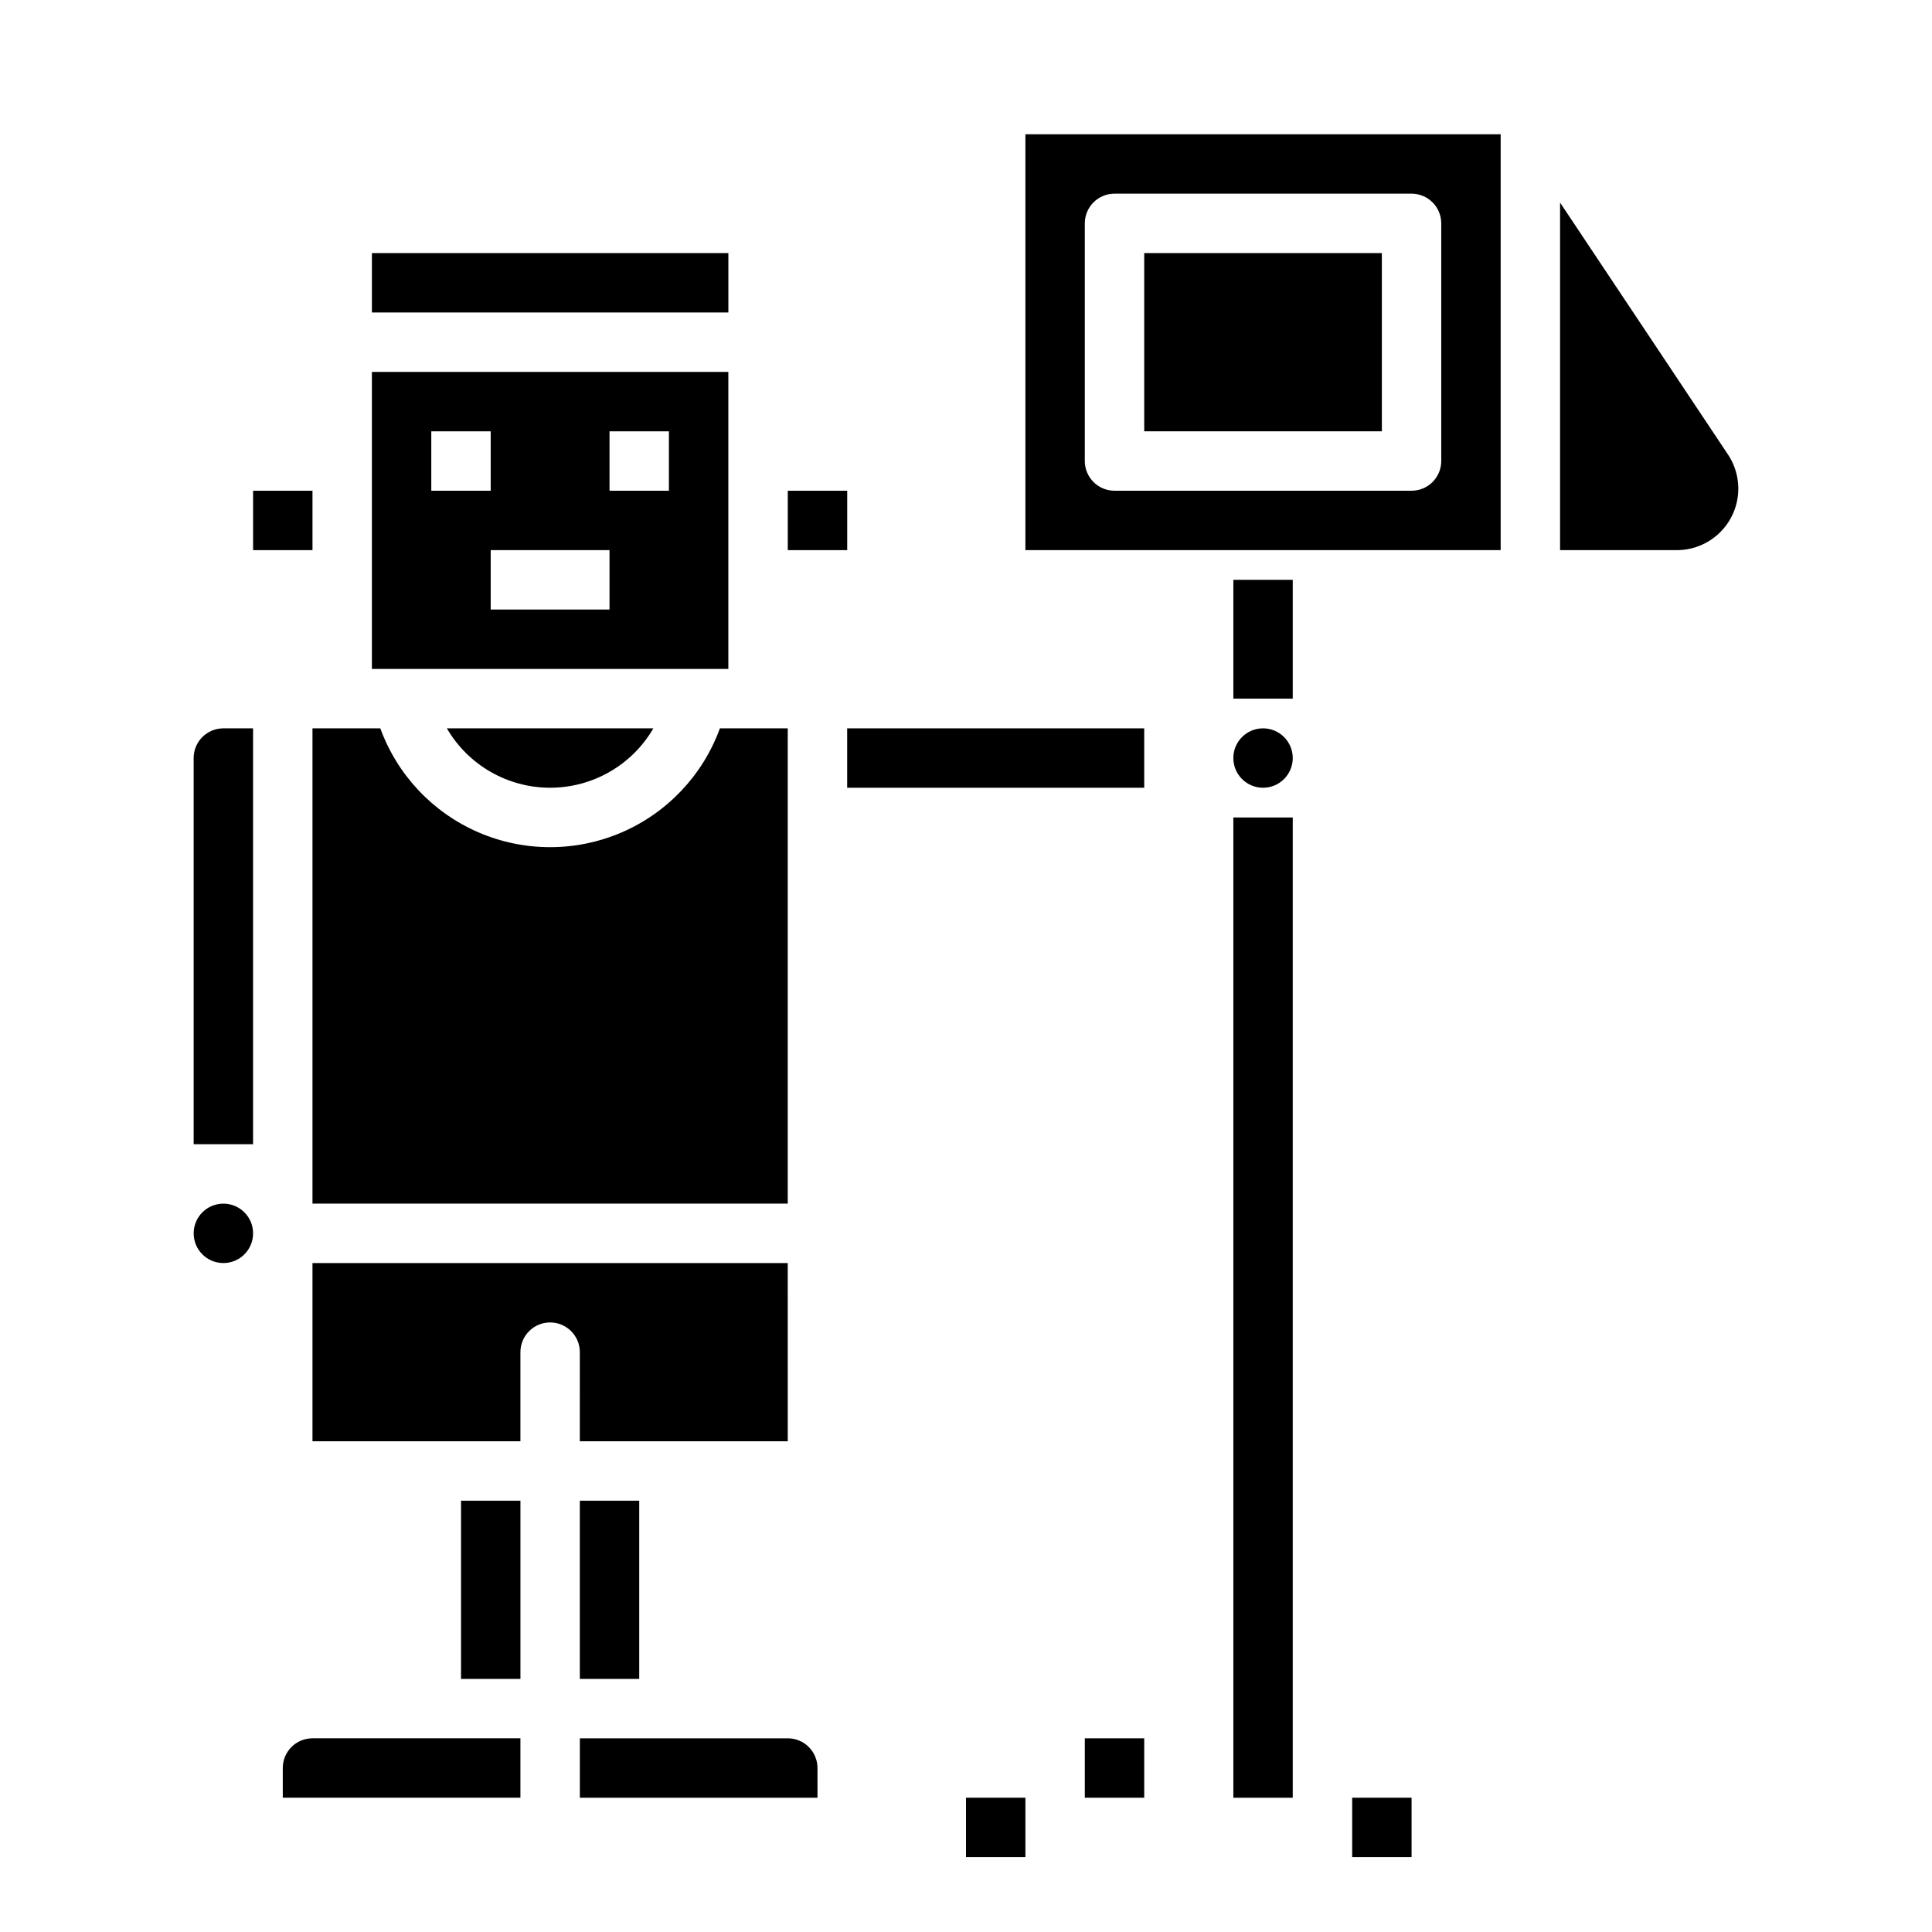 <?xml version="1.0" encoding="UTF-8"?>
<!-- Uploaded to: SVG Repo, www.svgrepo.com, Generator: SVG Repo Mixer Tools -->
<svg fill="#000000" width="800px" height="800px" version="1.1" viewBox="144 144 512 512" xmlns="http://www.w3.org/2000/svg">
 <g>
  <path d="m400 620.41h15.742v15.742h-15.742z"/>
  <path d="m431.49 604.67h15.742v15.742h-15.742z"/>
  <path d="m502.34 620.41h15.742v15.742h-15.742z"/>
  <path d="m337.02 242.56h-94.465v78.719h94.465zm-78.723 15.742h15.742v15.742l-15.742 0.004zm47.23 47.23-31.484 0.004v-15.746h31.488zm15.742-31.488-15.738 0.004v-15.746h15.742z"/>
  <path d="m211.07 274.05h15.742v15.742h-15.742z"/>
  <path d="m242.56 211.07h94.465v15.742h-94.465z"/>
  <path d="m352.77 274.05h15.75v15.742h-15.75z"/>
  <path d="m211.07 470.85c0 4.348-3.523 7.871-7.871 7.871-4.348 0-7.875-3.523-7.875-7.871s3.527-7.871 7.875-7.871c4.348 0 7.871 3.523 7.871 7.871"/>
  <path d="m415.74 289.79h125.95v-110.21h-125.95zm15.746-86.59c0-4.348 3.523-7.875 7.871-7.875h78.719c2.09 0 4.09 0.832 5.566 2.309 1.477 1.477 2.305 3.477 2.305 5.566v62.977c0 2.086-0.828 4.09-2.305 5.566-1.477 1.473-3.477 2.305-5.566 2.305h-78.719c-4.348 0-7.871-3.523-7.871-7.871z"/>
  <path d="m447.23 211.07h62.977v47.23h-62.977z"/>
  <path d="m244.79 337.02h-17.98v125.95h125.95v-125.95h-17.98c-4.512 12.383-13.93 22.355-26.031 27.574-12.105 5.219-25.824 5.219-37.926 0s-21.52-15.191-26.035-27.574z"/>
  <path d="m195.32 344.89v102.34h15.746v-110.21h-7.871c-4.348 0-7.875 3.523-7.875 7.871z"/>
  <path d="m601.93 264.45-44.496-66.762v92.102h30.938c3.953 0 7.769-1.434 10.742-4.039 2.973-2.606 4.898-6.203 5.414-10.121 0.52-3.918-0.406-7.891-2.598-11.18z"/>
  <path d="m317.15 337.02h-54.727c5.668 9.746 16.09 15.738 27.363 15.738 11.273 0 21.695-5.992 27.363-15.738z"/>
  <path d="m266.18 541.7h15.742v47.23h-15.742z"/>
  <path d="m352.77 604.67h-55.102v15.742h62.977l-0.004-7.871c0-2.086-0.828-4.09-2.305-5.566-1.477-1.477-3.477-2.305-5.566-2.305z"/>
  <path d="m486.59 344.89c0 4.348-3.523 7.871-7.871 7.871s-7.871-3.523-7.871-7.871c0-4.348 3.523-7.871 7.871-7.871s7.871 3.523 7.871 7.871"/>
  <path d="m297.66 541.7h15.742v47.23h-15.742z"/>
  <path d="m368.51 337.02h78.719v15.742h-78.719z"/>
  <path d="m218.94 612.54v7.871h62.977v-15.742h-55.105c-4.348 0-7.871 3.523-7.871 7.871z"/>
  <path d="m297.66 525.95h55.105l-0.004-47.23h-125.95v47.23h55.105v-23.613c0-4.348 3.523-7.875 7.871-7.875 4.348 0 7.875 3.527 7.875 7.875z"/>
  <path d="m470.85 297.66h15.742v31.488h-15.742z"/>
  <path d="m470.85 360.64h15.742v259.78h-15.742z"/>
 </g>
</svg>